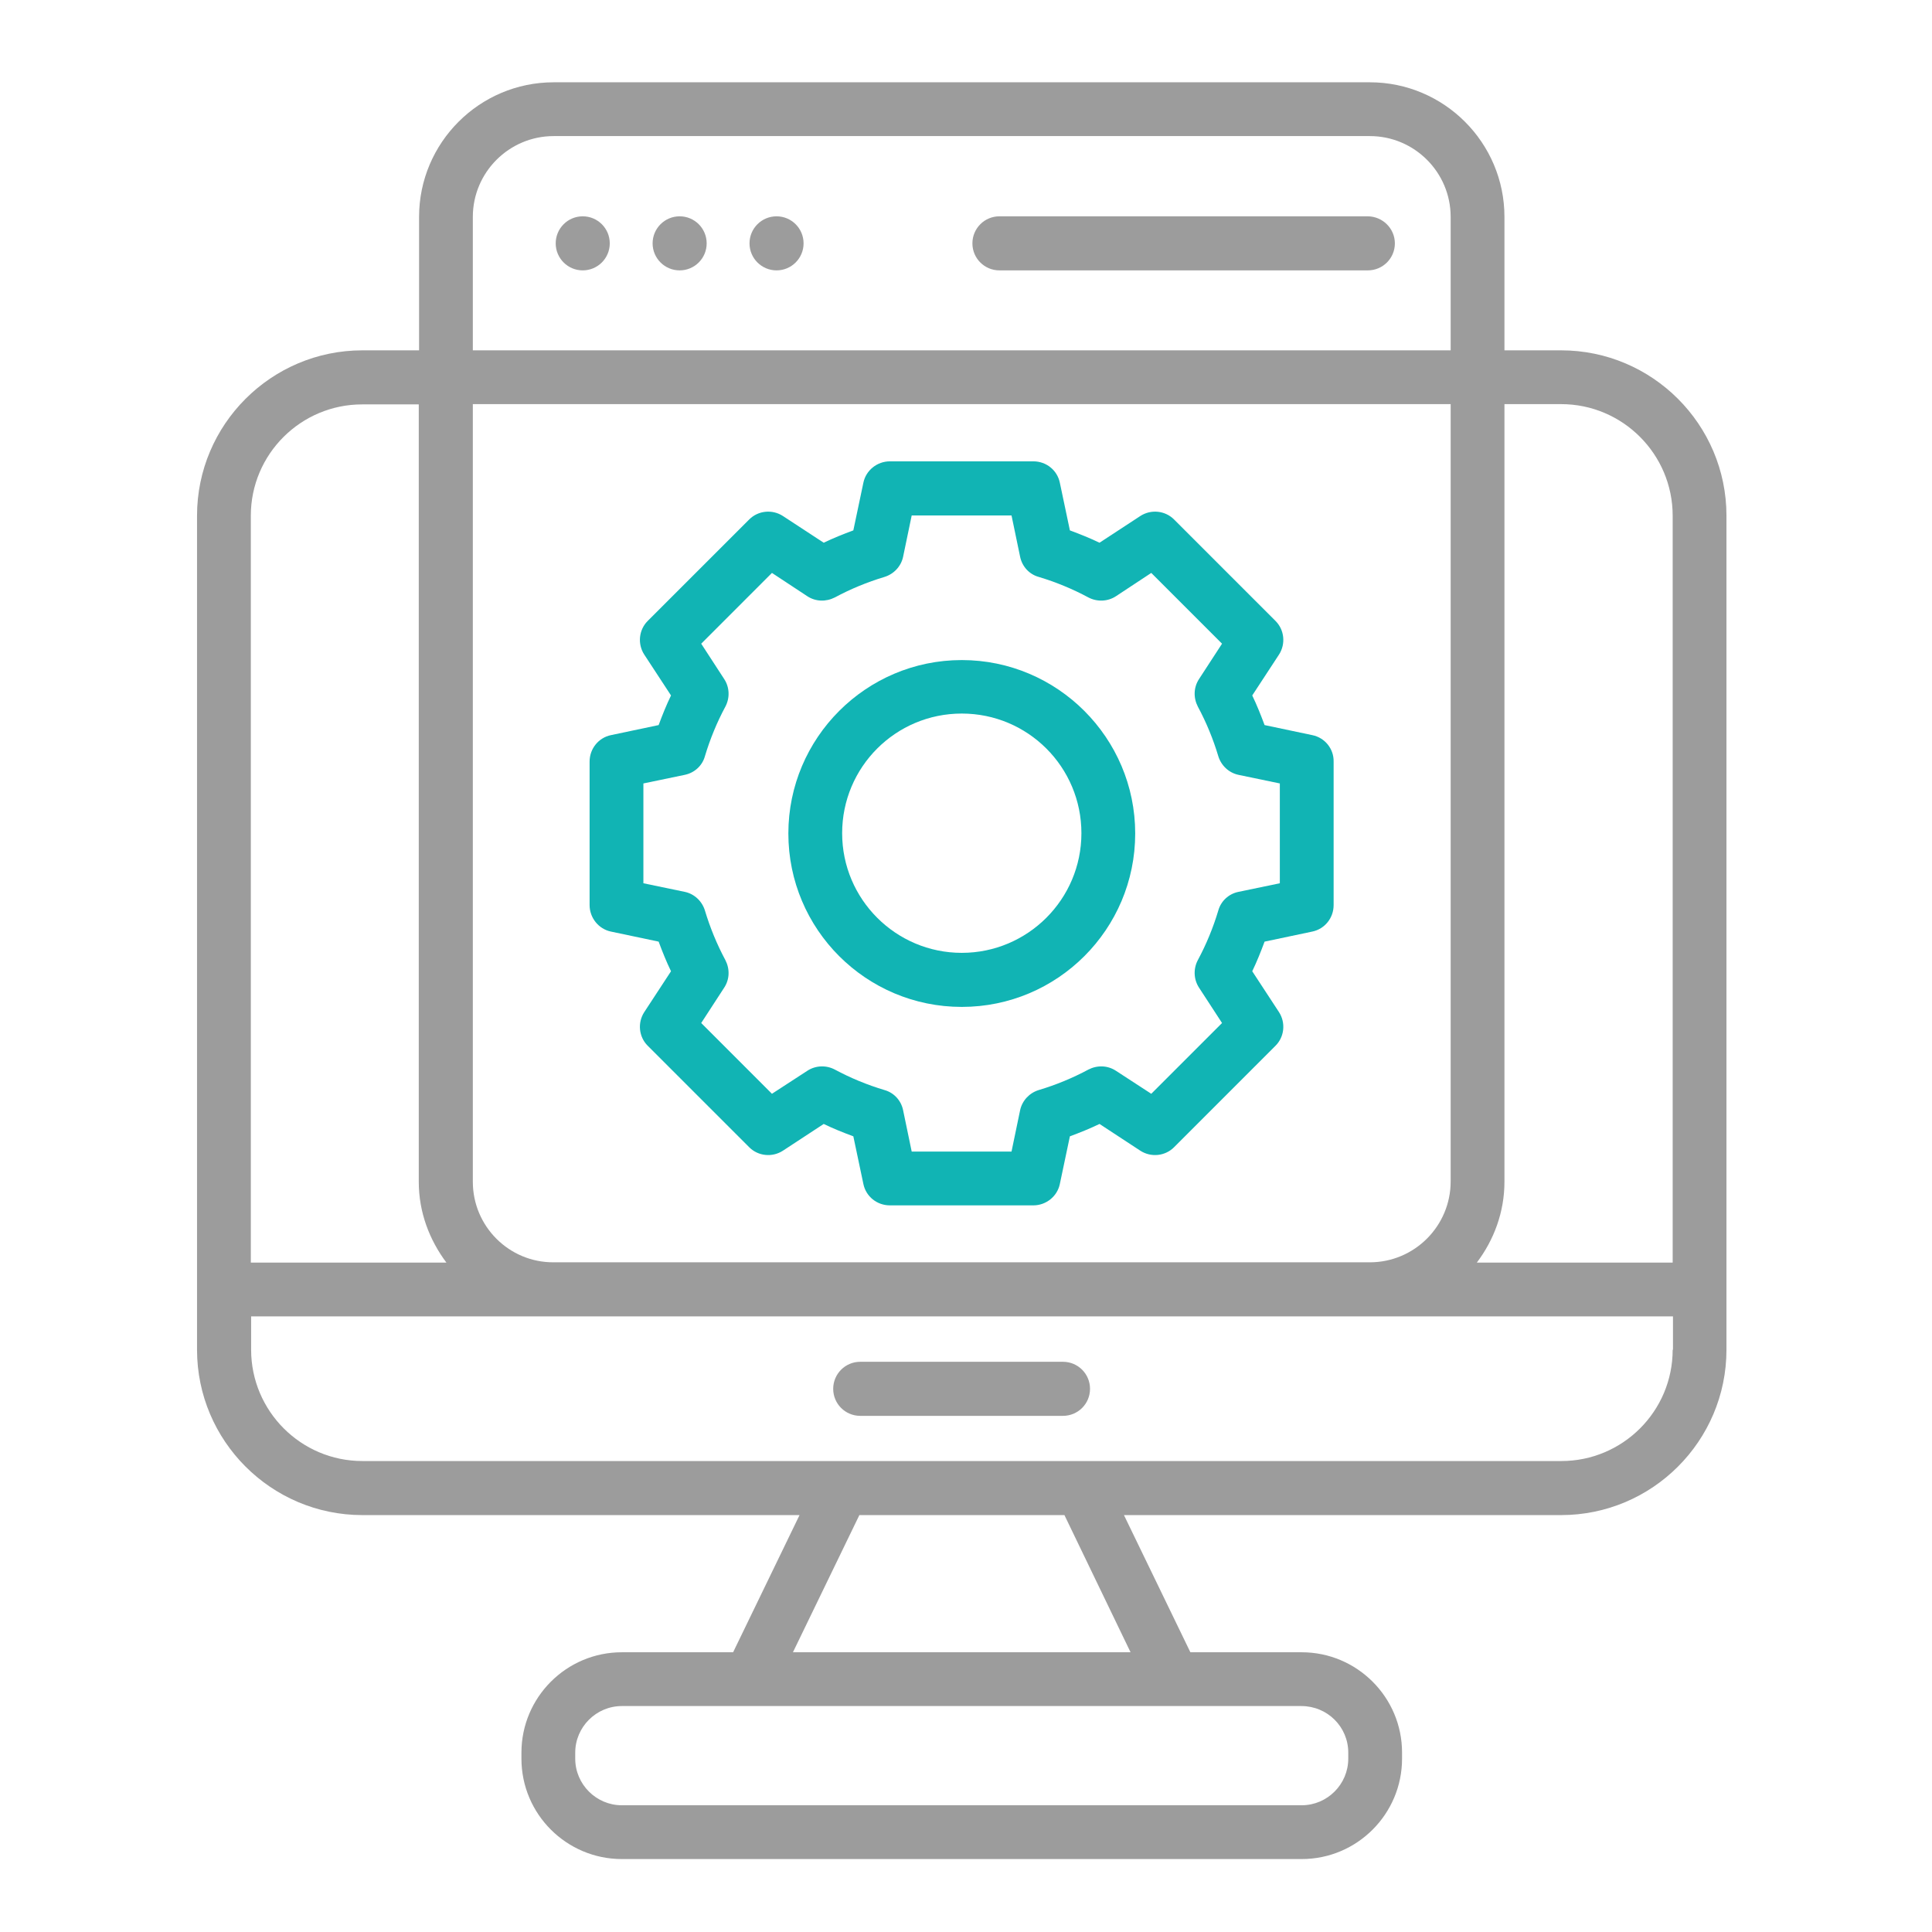 <svg width="57" height="57" viewBox="0 0 57 57" fill="none" xmlns="http://www.w3.org/2000/svg">
<path d="M50.936 15.215C50.936 12.525 48.747 10.336 46.057 10.336H44.386V6.399C44.386 4.21 42.604 2.428 40.415 2.428H16.335C14.146 2.428 12.364 4.21 12.364 6.399V10.336H10.692C8.003 10.336 5.813 12.525 5.813 15.215V38.039V39.821C5.813 42.511 8.003 44.7 10.692 44.7H23.589L21.629 48.747H18.346C16.708 48.747 15.384 50.079 15.384 51.708V51.886C15.384 53.524 16.716 54.848 18.346 54.848H38.404C40.041 54.848 41.365 53.516 41.365 51.886V51.708C41.365 50.071 40.033 48.747 38.404 48.747H35.12L33.16 44.7H46.057C48.747 44.7 50.936 42.511 50.936 39.821V38.039V15.215ZM49.349 15.215V37.25H43.571C44.072 36.588 44.386 35.765 44.386 34.866V11.923H46.057C47.873 11.923 49.349 13.399 49.349 15.215ZM13.95 34.866V11.923H42.799V34.857C42.799 36.172 41.73 37.242 40.415 37.242H16.335C15.02 37.25 13.95 36.181 13.95 34.866ZM13.95 6.399C13.95 5.084 15.02 4.015 16.335 4.015H40.415C41.73 4.015 42.799 5.084 42.799 6.399V10.336H13.95V6.399ZM7.4 15.215C7.4 13.399 8.877 11.931 10.684 11.931H12.355V34.866C12.355 35.765 12.669 36.58 13.17 37.25H7.4V15.215ZM39.778 51.708V51.886C39.778 52.642 39.159 53.261 38.404 53.261H18.346C17.59 53.261 16.971 52.642 16.971 51.886V51.708C16.971 50.953 17.59 50.334 18.346 50.334H22.121H34.62H38.395C39.159 50.334 39.778 50.945 39.778 51.708ZM33.355 48.747H23.394L25.354 44.7H31.404L33.355 48.747ZM49.349 39.821C49.349 41.637 47.873 43.105 46.066 43.105H31.896H24.854H10.692C8.877 43.105 7.409 41.628 7.409 39.821V38.837H16.343H40.423H49.358V39.821H49.349Z" fill="#9C9C9C"/>
<path d="M31.361 40.177H25.38C24.938 40.177 24.582 40.534 24.582 40.975C24.582 41.416 24.938 41.772 25.38 41.772H31.361C31.803 41.772 32.159 41.416 32.159 40.975C32.159 40.534 31.803 40.177 31.361 40.177Z" fill="#9C9C9C"/>
<path d="M40.347 6.382H29.486C29.045 6.382 28.689 6.739 28.689 7.18C28.689 7.621 29.045 7.977 29.486 7.977H40.355C40.796 7.977 41.153 7.621 41.153 7.18C41.153 6.739 40.788 6.382 40.347 6.382Z" fill="#9C9C9C"/>
<path d="M17.192 7.977C17.633 7.977 17.99 7.62 17.99 7.18C17.99 6.739 17.633 6.382 17.192 6.382C16.752 6.382 16.395 6.739 16.395 7.18C16.395 7.62 16.752 7.977 17.192 7.977Z" fill="#9C9C9C"/>
<path d="M20.052 7.977C20.492 7.977 20.849 7.62 20.849 7.18C20.849 6.739 20.492 6.382 20.052 6.382C19.611 6.382 19.254 6.739 19.254 7.18C19.254 7.62 19.611 7.977 20.052 7.977Z" fill="#9C9C9C"/>
<path d="M22.911 7.977C23.351 7.977 23.708 7.62 23.708 7.18C23.708 6.739 23.351 6.382 22.911 6.382C22.47 6.382 22.113 6.739 22.113 7.18C22.113 7.62 22.47 7.977 22.911 7.977Z" fill="#9C9C9C"/>
<path d="M38.718 21.689L37.309 21.392C37.199 21.095 37.08 20.798 36.945 20.518L37.734 19.313C37.937 18.999 37.895 18.583 37.632 18.32L34.637 15.325C34.374 15.062 33.958 15.02 33.644 15.223L32.439 16.012C32.159 15.877 31.862 15.758 31.565 15.648L31.268 14.239C31.192 13.874 30.869 13.611 30.488 13.611H26.254C25.88 13.611 25.549 13.874 25.473 14.239L25.176 15.648C24.879 15.758 24.582 15.877 24.302 16.012L23.097 15.223C22.783 15.02 22.368 15.062 22.105 15.325L19.109 18.32C18.846 18.583 18.804 18.999 19.008 19.313L19.797 20.518C19.661 20.798 19.542 21.095 19.432 21.392L18.023 21.689C17.659 21.765 17.395 22.088 17.395 22.47V26.703C17.395 27.077 17.659 27.408 18.023 27.484L19.432 27.781C19.542 28.078 19.661 28.375 19.797 28.655L19.008 29.86C18.804 30.174 18.846 30.59 19.109 30.852L22.105 33.848C22.368 34.111 22.783 34.153 23.097 33.95L24.302 33.16C24.582 33.296 24.879 33.415 25.176 33.525L25.473 34.934C25.549 35.299 25.872 35.562 26.254 35.562H30.488C30.861 35.562 31.192 35.299 31.268 34.934L31.565 33.525C31.862 33.415 32.159 33.296 32.439 33.16L33.644 33.95C33.958 34.153 34.374 34.111 34.637 33.848L37.632 30.852C37.895 30.59 37.937 30.174 37.734 29.86L36.945 28.655C37.08 28.375 37.199 28.078 37.309 27.781L38.718 27.484C39.083 27.408 39.346 27.085 39.346 26.703V22.47C39.354 22.096 39.091 21.765 38.718 21.689ZM37.759 26.059L36.537 26.313C36.249 26.372 36.02 26.585 35.943 26.865C35.791 27.374 35.587 27.866 35.341 28.324C35.205 28.579 35.214 28.892 35.375 29.139L36.054 30.182L33.966 32.27L32.923 31.591C32.677 31.43 32.371 31.421 32.108 31.557C31.65 31.803 31.158 32.007 30.649 32.159C30.369 32.244 30.157 32.473 30.097 32.753L29.843 33.975H26.898L26.644 32.753C26.585 32.465 26.372 32.236 26.093 32.159C25.583 32.007 25.091 31.803 24.633 31.557C24.378 31.421 24.065 31.43 23.819 31.591L22.775 32.27L20.688 30.182L21.366 29.139C21.528 28.892 21.536 28.587 21.4 28.324C21.154 27.866 20.951 27.374 20.798 26.865C20.713 26.585 20.484 26.372 20.204 26.313L18.982 26.059V23.114L20.204 22.86C20.492 22.8 20.722 22.588 20.798 22.308C20.951 21.799 21.154 21.307 21.4 20.849C21.536 20.594 21.528 20.28 21.366 20.034L20.688 18.991L22.775 16.903L23.819 17.591C24.065 17.752 24.37 17.76 24.633 17.625C25.091 17.379 25.583 17.175 26.093 17.022C26.372 16.937 26.585 16.708 26.644 16.428L26.898 15.207H29.843L30.097 16.428C30.157 16.717 30.369 16.946 30.649 17.022C31.158 17.175 31.65 17.379 32.108 17.625C32.363 17.76 32.677 17.752 32.923 17.591L33.966 16.903L36.054 18.991L35.375 20.034C35.214 20.28 35.205 20.586 35.341 20.849C35.587 21.307 35.791 21.799 35.943 22.308C36.028 22.588 36.257 22.8 36.537 22.86L37.759 23.114V26.059Z" fill="#11B4B4"/>
<path d="M28.375 19.474C25.558 19.474 23.259 21.765 23.259 24.59C23.259 27.416 25.55 29.707 28.375 29.707C31.201 29.707 33.492 27.416 33.492 24.59C33.492 21.765 31.192 19.474 28.375 19.474ZM28.375 28.112C26.432 28.112 24.846 26.534 24.846 24.582C24.846 22.631 26.424 21.052 28.375 21.052C30.327 21.052 31.905 22.631 31.905 24.582C31.905 26.534 30.318 28.112 28.375 28.112Z" fill="#11B4B4"/>
</svg>
